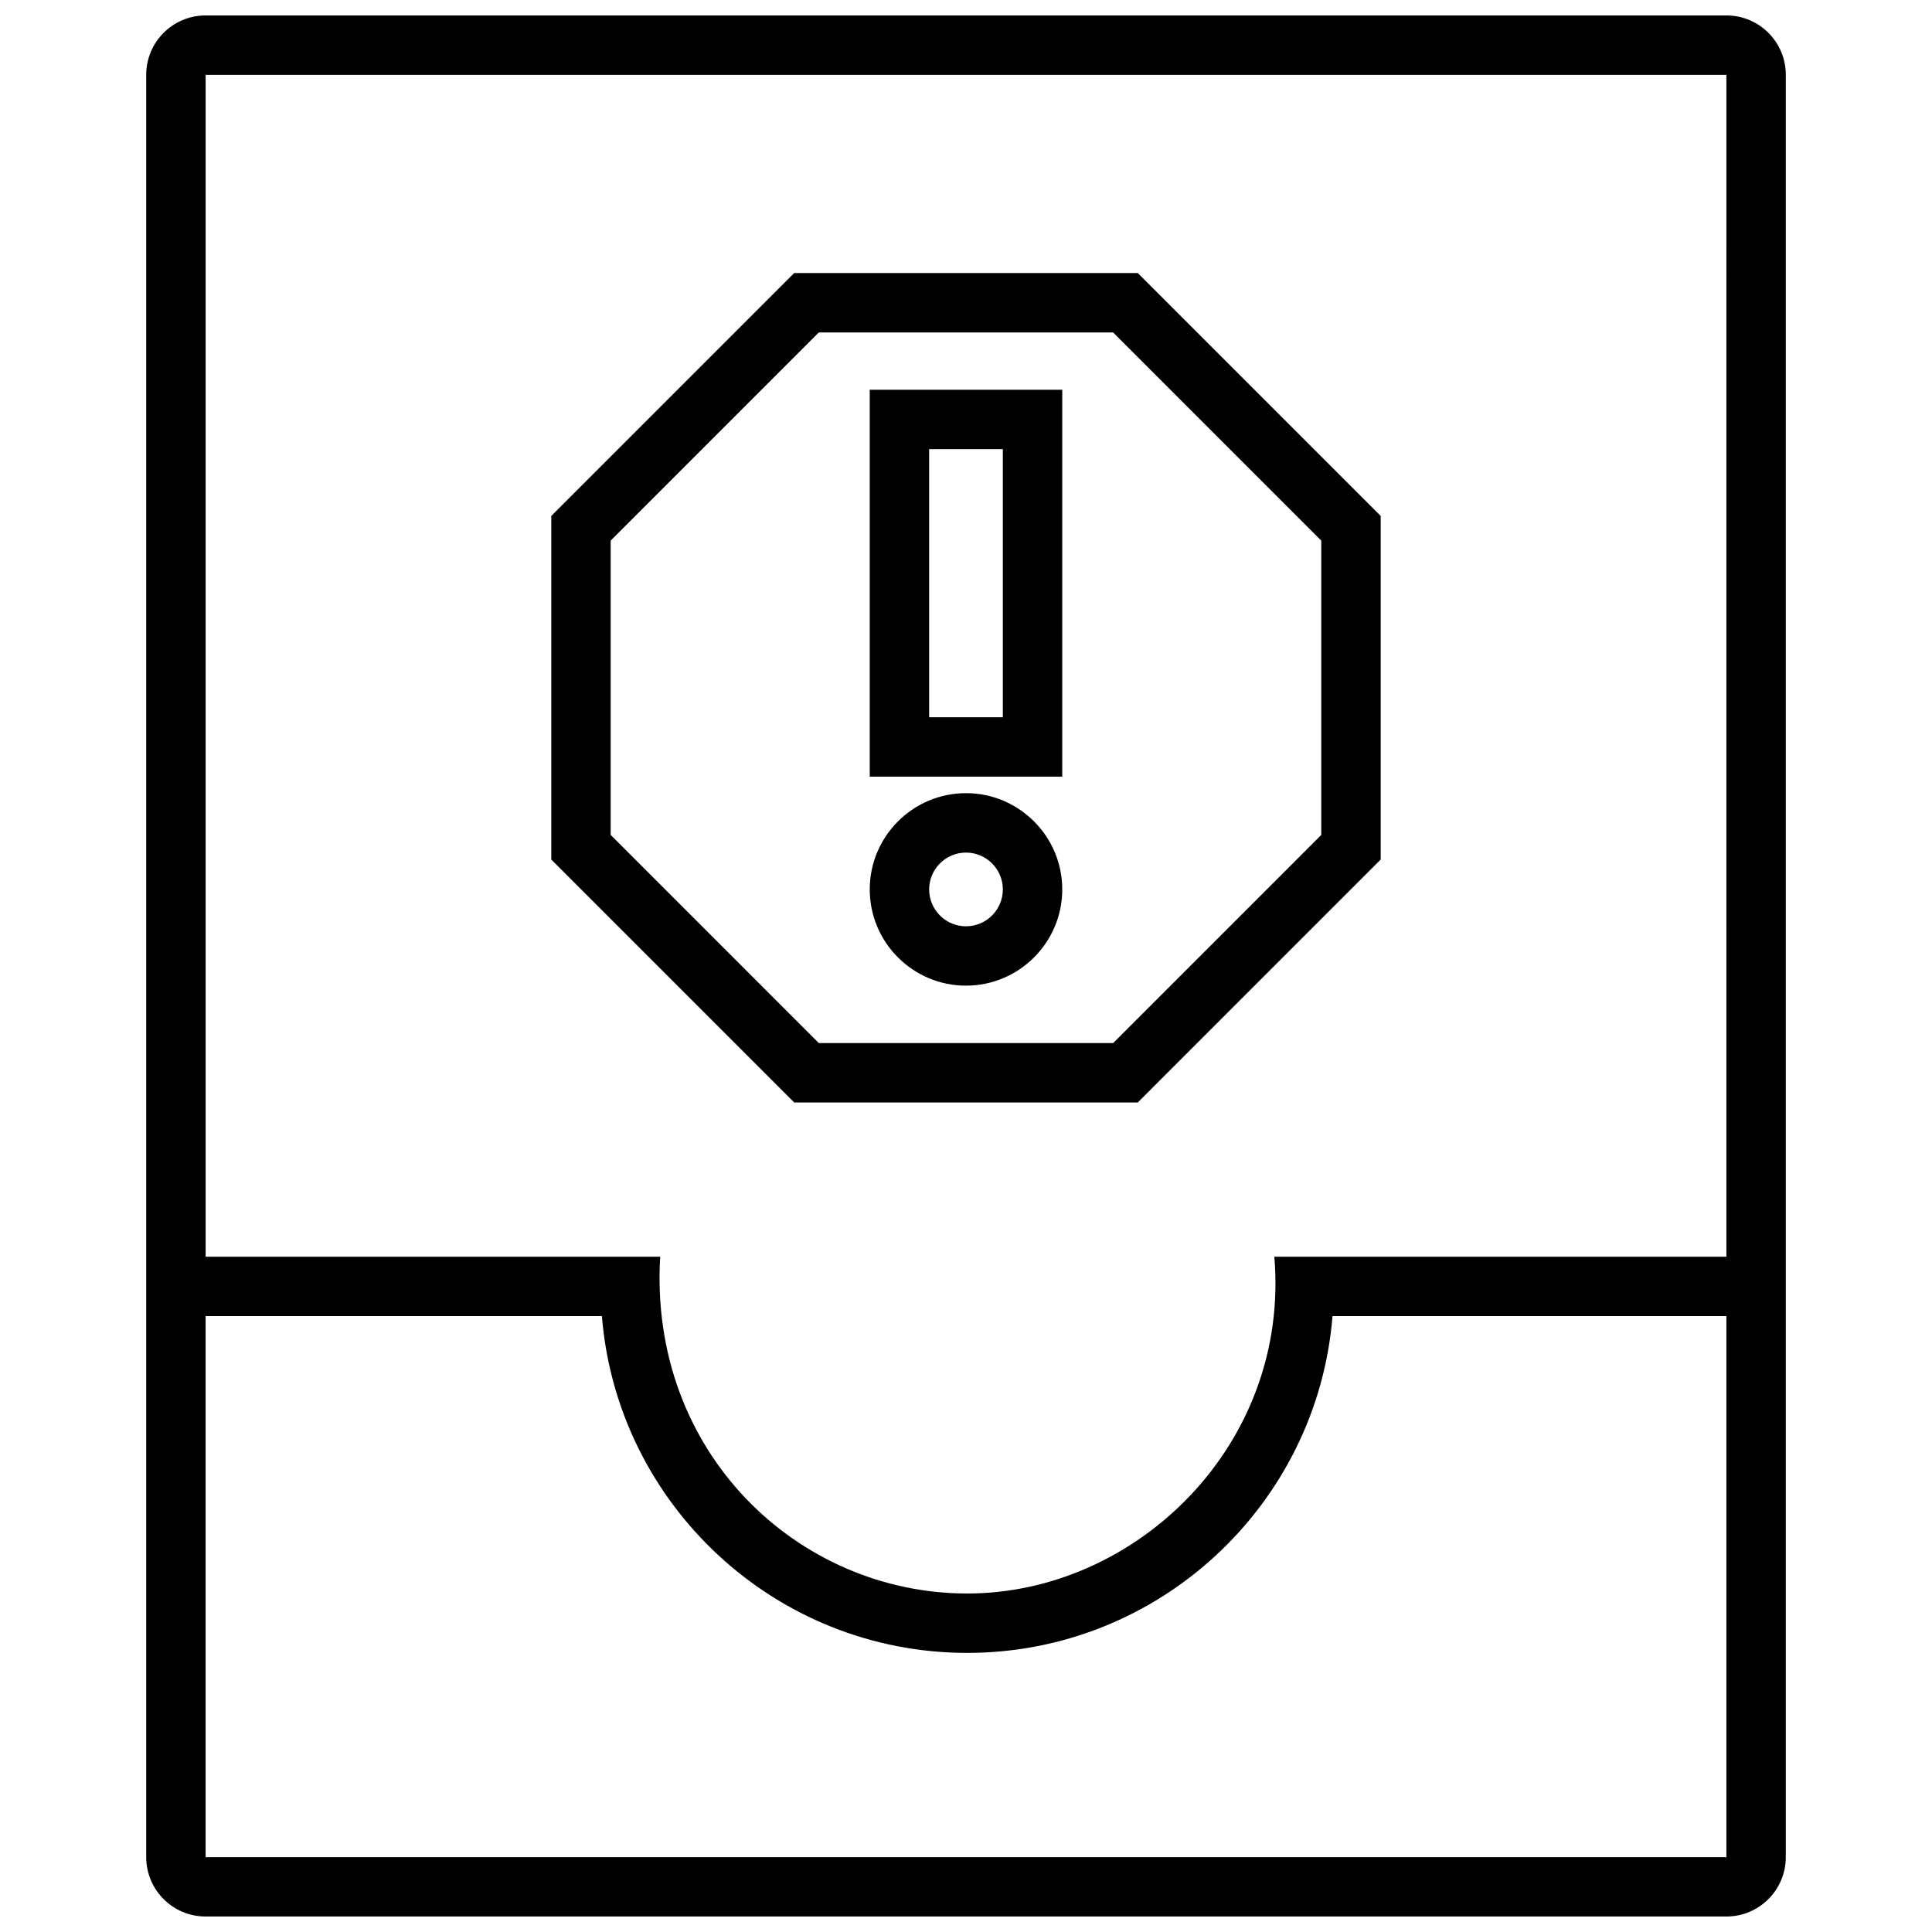 <?xml version="1.0" encoding="UTF-8"?>
<!-- Uploaded to: SVG Repo, www.svgrepo.com, Generator: SVG Repo Mixer Tools -->
<svg width="800px" height="800px" version="1.1" viewBox="144 144 512 512" xmlns="http://www.w3.org/2000/svg">
 <defs>
  <clipPath id="a">
   <path d="m182 148.09h436v503.81h-436z"/>
  </clipPath>
 </defs>
 <g clip-path="url(#a)">
  <path d="m601.51 148.09h-403.02c-8.695 0-15.742 7.047-15.742 15.742v472.32c0 8.699 7.047 15.742 15.742 15.742h403.02c8.695 0 15.742-7.043 15.742-15.742l0.004-472.32c0-8.695-7.047-15.742-15.742-15.742zm0 488.07h-403.02v-143.38h105.02c4.019 49.887 45.906 89.254 96.812 89.254s92.785-39.363 96.809-89.254h104.38v143.38zm0-159.12h-119.8c4.223 49.73-36.508 89.254-81.375 89.254-44.875 0-84.457-37.387-81.379-89.254h-120.46v-313.2h403.02zm-201.51-71.832c14.062 0 25.508-11.441 25.508-25.504 0-14.059-11.449-25.508-25.508-25.508-14.066 0-25.508 11.441-25.508 25.508 0 14.066 11.441 25.504 25.508 25.504zm0-35.266c5.379 0 9.766 4.379 9.766 9.766 0 5.379-4.379 9.766-9.766 9.766s-9.766-4.379-9.766-9.766c0.004-5.391 4.383-9.766 9.766-9.766zm45.523 66.223 64.375-64.383v-91.047l-64.375-64.379h-91.051l-64.379 64.379v91.043l64.383 64.383h91.047zm-139.69-148.9 55.156-55.16h78.004l55.156 55.16v78.004l-55.152 55.156h-78.008l-55.156-55.164zm119.67-39.973h-51.012v102.53h51.012zm-15.746 86.785h-19.523v-71.043h19.523z"/>
 </g>
</svg>